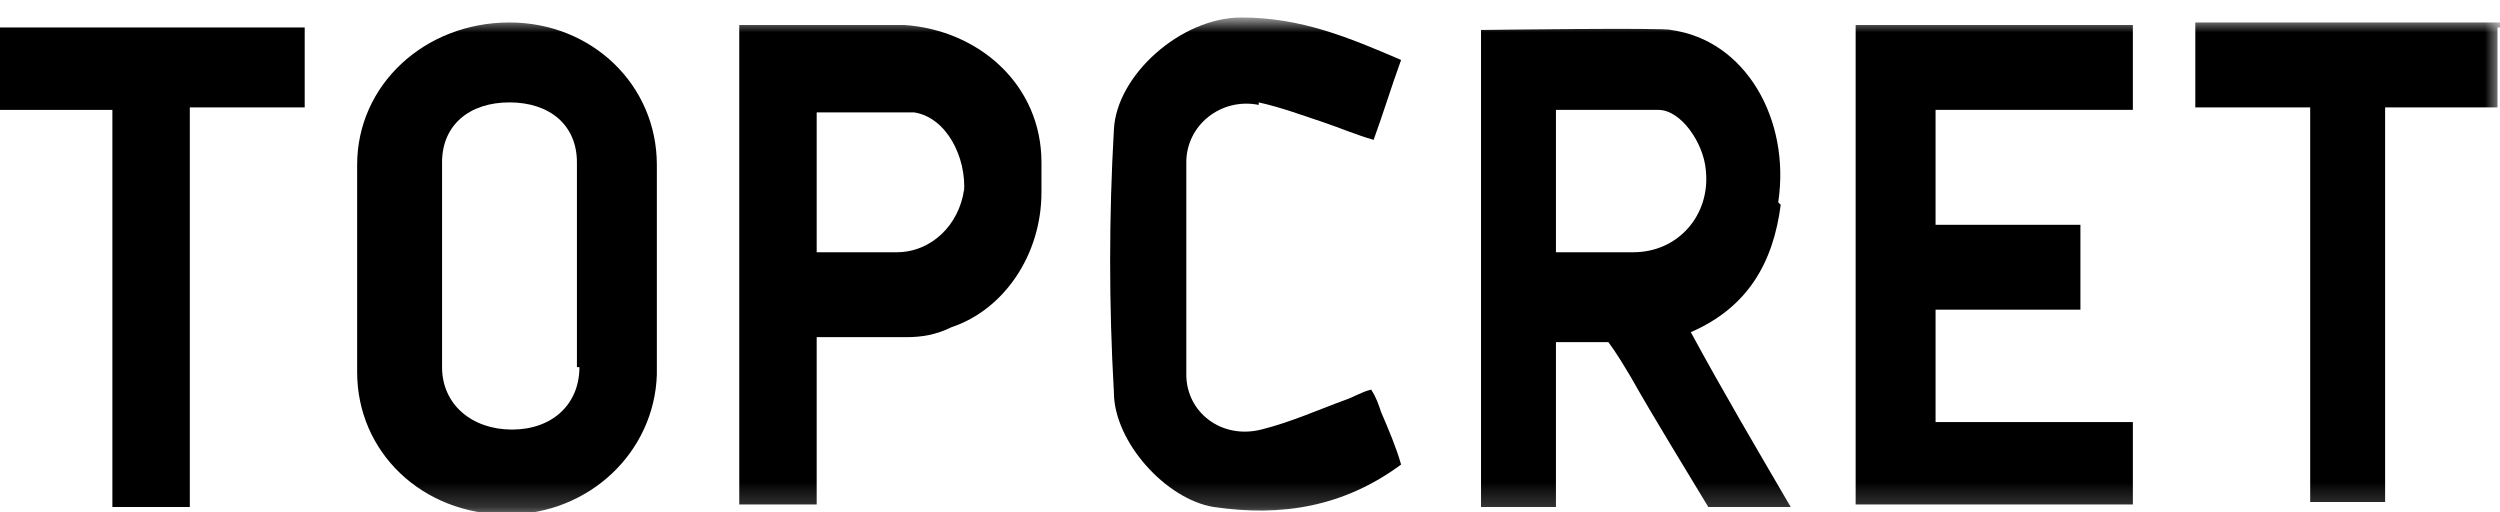 <svg xmlns="http://www.w3.org/2000/svg" xmlns:xlink="http://www.w3.org/1999/xlink" id="Capa_1" viewBox="0 0 100.1 20.5"><defs><style>      .st0 {        mask: url(#mask-1);      }      .st1 {        fill: #fff;      }      .st2 {        mask: url(#mask);      }      .st3 {        fill-rule: evenodd;      }    </style><mask id="mask" x="0" y=".8" width="100.1" height="19.8" maskUnits="userSpaceOnUse"><g id="mask0_2728_99"><path class="st1" d="M100.1.8H0v19.8h100.1V.8Z"></path></g></mask><mask id="mask-1" x="0" y=".8" width="100.1" height="19.8" maskUnits="userSpaceOnUse"><g id="mask1_2728_99"><path class="st1" d="M100.1.8H0v19.8h100.1V.8Z"></path></g></mask></defs><g><g><path class="st3" d="M243-31.3c6-2.9,25.9-10.6,45.6-10.6s39.4,7.6,45.5,10.5h.1c1.3.7,2.2,2,2.2,3.5V-3.4c0,2.1-1.7,3.8-3.8,3.8h-88c-2.1,0-3.8-1.7-3.8-3.8v-24.4c0-1.5.8-2.8,2.2-3.5ZM288.6-40.6c-19.5,0-39.2,7.6-45.1,10.4h0c-.9.4-1.5,1.3-1.5,2.3V-3.4c0,1.4,1.2,2.6,2.6,2.6h88c1.4,0,2.6-1.2,2.6-2.6v-24.4c0-1-.5-1.8-1.4-2.3h-.1c-5.9-2.9-25.6-10.5-45.1-10.5Z"></path><path d="M332.7,1h-88c-2.4,0-4.4-2-4.4-4.5v-24.4c0-1.7,1-3.3,2.5-4h0c7.7-3.7,27.2-10.6,45.9-10.6s37.8,6.8,45.7,10.5h.3c1.5.9,2.5,2.4,2.5,4.2V-3.4c0,2.5-2,4.5-4.4,4.5ZM288.6-40c-18.2,0-37.3,6.8-44.8,10.4-.7.3-1.1,1-1.1,1.8V-3.4c0,1.1.9,2,1.9,2h88c1.1,0,1.9-.9,1.9-2v-24.4c0-.7-.4-1.4-1-1.7h0c-7.5-3.6-26.6-10.4-44.9-10.4Z"></path></g><path d="M252.4-9.7v-16.9c0,0-2.2.8-2.2.8V-7.4h6.8c-.8-1-1.2-2.3-1.2-2.3h-3.4Z"></path><path d="M262.5-11.4c0,.6-.1,1-.4,1.4-.3.3-.6.5-1.1.5-.4,0-.8-.1-1.1-.5-.3-.3-.4-.7-.4-1.3v-17.7l-2.2.7V-11.4c0,1.3.4,2.3,1,3.1.7.8,1.6,1.2,2.7,1.2s2-.4,2.7-1.3c.7-.9,1-2,1-3.4v-18.5l-2.2.5V-11.4c0,0,0,0,0,0Z"></path><path d="M271.8-20.5c-1.1-3.7-3.1-10.8-3.1-10.8l-1.5.3V-7.4h2.2v-14.4c.8,2.8,1.5,5.7,2.3,8.7h0c0,0,.3,0,.3,0h0c.7-3,1.6-6.1,2.5-9.4V-7.4h2.2v-25.2l-2,.3c-1.1,4.5-2,8.3-2.9,11.9h0Z"></path><path d="M279.4-7.4h2.2v-25.8s-1.4.1-2.2.2V-7.4Z"></path><path d="M286.6-33.5c-.8,0-1.4,0-2.2,0V-7.5h4.9v-2.2c.1,0-2.7,0-2.7,0,0-1.9,0-23.8,0-23.8h0Z"></path><path d="M292.8-33.4l-2.4,25.9h2.3l.6-6.2h3l.5,6.2h2l-2.2-25.7s-1.8-.2-3.8-.3h0ZM293.4-15.9c.4-4.7.9-9.9,1.4-14.5h0c.4,4.7.9,9.8,1.2,14.5h-2.7Z"></path><path d="M317.7-20.5v-4.1c0-1.3-.3-2.5-.9-3.4-.7-1-1.6-1.7-2.6-2-1.2-.3-4-1-4-1V-7.4h2.2v-9.5h1.1c.7,3,1.5,6.6,2.2,9.5h2.3l-2.3-9.8c1.2-.6,2.1-2,2.1-3.2h0ZM315-19.5c-.3.3-.6.4-1.1.4h-1.6v-8.8c.6.1,1.1.3,1.7.4.4.1.8.4,1.1.8.3.4.3.9.3,1.5v4.5c0,.6-.1,1-.4,1.3h0Z"></path><path d="M322.7-27.5c-1.6-.1-2.9,1-2.9,3.5v12.6c0,1.3.3,2.3,1,3.1.7.8,1.6,1.2,2.7,1.2h0c1.1,0,2-.4,2.7-1.1.7-.7,1-1.6,1-2.7v-11.2c0-3.6-2.6-5.4-4.5-5.5h0ZM324.9-10.8c0,.5-.1.8-.4,1.1-.3.3-.6.4-1.1.4-.4,0-.8-.2-1.1-.5-.3-.3-.4-.7-.4-1.2,0,0,0-11.6,0-12,0-.9,0-2,1-2s1.9,1.3,1.9,2.9v11.3h0Z"></path><path d="M304.5-16.9h1.2v5.8c0,.6-.2,1-.4,1.4-.3.3-.6.5-1.1.5-.4,0-.8-.1-1.1-.5-.3-.3-.4-.7-.4-1.3v-17.6h0c0-.5.1-.8.4-1.1.3-.3.6-.4,1.1-.4.4,0,.8.2,1.1.5.3.3.4.7.4,1.2v.8c0,.8,0,1.6,0,3.3l2.2.5v-2.7h0v-1.5c0-1.3-.3-2.3-1-3.1-.7-.8-1.6-1.2-2.7-1.2h0c-1.1,0-2,.3-2.7,1-.7.7-1,1.6-1,2.7V-11.3c0,1.3.4,2.3,1,3.1.7.8,1.6,1.2,2.7,1.2s2-.4,2.7-1.3c.7-.9,1-2,1-3.4v-7.4h-3.3v2.2s0,0,0,0Z"></path></g><g><path d="M-258.6,51v-7.5h2.8v20.1h-2.8v-2.2c-.5.8-1.2,1.4-2.1,1.9-.9.4-1.8.6-2.8.6-.9,0-1.8-.1-2.7-.5-.8-.4-1.6-.9-2.2-1.6-1.3-1.6-1.9-3.5-1.8-5.5-.1-2,.5-4,1.8-5.6.6-.7,1.4-1.2,2.2-1.6.8-.4,1.8-.5,2.7-.5.9,0,1.8.2,2.7.6.8.4,1.5,1,2.1,1.8M-265.9,60.1c.4.4.9.8,1.4,1,.5.2,1.1.3,1.7.3.6,0,1.2,0,1.8-.3.6-.2,1-.6,1.4-1.1.8-1.1,1.2-2.4,1.1-3.8,0-1.4-.3-2.7-1.1-3.8-.4-.4-.9-.8-1.4-1-.5-.2-1.1-.3-1.7-.3-.6,0-1.2,0-1.7.3-.5.2-1,.6-1.4,1.1-.8,1.1-1.2,2.5-1.2,3.9,0,1.4.3,2.7,1.2,3.8"></path><path d="M-249.7,46.9h-2.8v-3h2.8v3ZM-249.7,63.5h-2.8v-14.6h2.8v14.6Z"></path><path d="M-235.7,51.1v-2.1h2.7v14c0,.9,0,1.7-.4,2.5-.3.8-.8,1.5-1.4,2.2-1.4,1.2-3.3,1.8-5.2,1.7-1.6,0-3.2-.4-4.5-1.4-.6-.4-1-.9-1.4-1.5-.3-.6-.5-1.3-.6-2h2.8c.2,1.7,1.4,2.6,3.7,2.6s4.1-1.4,4.1-4.1v-1.6c-.5.7-1.2,1.3-2.1,1.7s-1.7.6-2.6.5c-.9,0-1.8-.1-2.7-.5-.8-.4-1.6-.9-2.2-1.6-1.3-1.5-1.9-3.5-1.8-5.4,0-2,.6-3.9,1.8-5.4.6-.7,1.4-1.2,2.2-1.6.8-.4,1.7-.5,2.7-.5.9,0,1.9.1,2.7.6.8.4,1.6,1.1,2.1,1.8M-239.9,61.3c.6,0,1.2,0,1.7-.3.5-.2,1-.6,1.4-1,.8-1.1,1.2-2.4,1.1-3.7,0-1.3-.3-2.7-1.1-3.7-.4-.4-.9-.8-1.4-1-.5-.2-1.1-.4-1.7-.4s-1.2.1-1.7.4c-.5.2-1,.6-1.4,1-.8,1.1-1.2,2.4-1.2,3.7,0,1.3.3,2.7,1.1,3.7.4.4.9.8,1.4,1,.5.2,1.1.3,1.7.3"></path><path d="M-226.9,46.9h-2.9v-3h2.9v3ZM-226.9,63.5h-2.9v-14.6h2.8v14.6Z"></path><path d="M-222.5,49v-1.3c0-2.9,1.5-4.3,4.4-4.3s.8,0,1.6,0v2.3h-1.3c-.3,0-.5,0-.8,0-.2,0-.5.2-.7.4-.2.2-.3.4-.4.7,0,.2-.1.5,0,.8v1.3h3.1v2.3h-3.1v12.2h-2.8v-12.2h-2.4v-2.3h2.4ZM-214.5,43.9h2.9v3h-2.9v-3ZM-211.7,63.5h-2.8v-14.5h2.8v14.5Z"></path><path d="M-195.8,61.4h.8v2.2c-.5,0-.9,0-1.4,0-.7,0-1.4-.1-2-.5-.2-.2-.4-.4-.6-.7-.1-.3-.2-.6-.2-.9-.5.8-1.2,1.4-2.1,1.8-.8.4-1.8.6-2.7.5-1.4,0-2.7-.3-3.8-1.1-.5-.4-.8-.9-1.1-1.4-.2-.6-.4-1.2-.3-1.8,0-2.6,1.8-4.1,5.5-4.5l2.2-.2c.6,0,1.2-.2,1.7-.6.2-.2.3-.3.4-.6,0-.2.1-.5.1-.7,0-.3,0-.6-.1-.9-.1-.3-.3-.5-.5-.7-.7-.4-1.5-.6-2.3-.5-.9,0-1.8.1-2.5.6-.3.3-.5.6-.7.9-.2.4-.2.7-.2,1.1h-2.9c.2-3.2,2.3-4.9,6.2-4.9s5.9,1.4,5.8,4.3v7.7c0,.5.3.7.8.7M-203.6,61.7c1.1,0,2.2-.3,3-1,.4-.4.7-.8.9-1.3.2-.5.3-1,.3-1.6v-1.5c-.5.4-1.2.6-1.8.6l-2,.2c-.8,0-1.7.3-2.4.8-.2.2-.4.5-.5.7-.1.3-.2.6-.2.9s0,.6.2.9c.1.3.3.5.5.7.6.4,1.3.6,2,.6"></path><path d="M-185.9,48.7c.7,0,1.4,0,2,.3.6.2,1.2.6,1.7,1,.5.5.8,1.1,1.1,1.8s.3,1.3.3,2v9.8h-2.8v-9.4c0-.4,0-.8-.1-1.2-.1-.4-.4-.8-.7-1.1-.3-.3-.7-.5-1.1-.6s-.8-.2-1.2-.1c-.5,0-.9.1-1.4.3-.4.2-.8.5-1.2.8-.4.4-.7.9-.9,1.5-.2.5-.3,1.1-.2,1.7v8.2h-2.9v-14.6h2.7v2.2c.5-.8,1.2-1.4,2-1.9.8-.4,1.7-.7,2.6-.6"></path><path d="M-171.8,61.2h5.5v2.3h-12.1v-2l6.3-8c.7-.9,1.3-1.7,1.9-2.3h-7.9v-2.2h11.5v2l-6.3,8c-.7.9-1.3,1.7-1.9,2.3h3.1"></path><path d="M-176.5,43.3v1.3l12.9,2.6,3.4-4-.5-.5-3.3,2.8-8.2-1.7,15.2-4.2-4.3,15.3-1.6-6.5h-.8c0,.1,1.7,10.4,1.7,10.4h1.2l5-19.8-.5-.5-20.1,4.9Z"></path></g><g><path d="M-53.5-86.4c-5.9,0-10,4.4-10,10.6s1,6.3,3.3,8.4c2.3,2.1,5.1,2.9,7.8,2.9s6.1-1.1,7.2-1.9c.6-.4,1.6-1.4,1.4-2.8-.2-1.1-1.2-2.1-1.5-2.4l-.2-.2-.2.2c-.5.6-2.1,2.5-5.3,2.5s-5.9-2.1-5.9-5.3.1-.3.2-.3h13.2c.1,0,.3-.1.3-.3,0-.2,0-.4,0-.7,0-3.1-1-5.8-2.8-7.8-1.8-2-4.5-3-7.4-3M-49.5-78.4h-7.1c0,0-.1,0-.2,0,0,0,0-.1,0-.2.4-2.2,1.8-3.5,3.8-3.5s3.4,1.3,3.8,3.5c0,0,0,.2,0,.2s-.1,0-.2,0Z"></path><path d="M-26.3-83c0,1.1-.7,2.2-1.3,3.2-1.2-1-2.7-1.6-4.3-2-1.2-.3-4.1-.5-4.3,1.1,0,.7.4,1.3,1.3,1.6,1.5.6,3.3,1.3,4.8,1.9,1.4.5,2.6,1.5,3.4,2.8.7,1.3.8,3,.4,4.5-.7,3.1-3.7,4.9-6.8,5.3-2.2.3-4.8.1-6.9-.8-.9-.4-2.1-1-2.1-2.1,0-1.1.6-2.5,1.1-3.3,1.1.8,3,1.4,4.5,1.7,1.5.3,3.6.4,4.3-.7.6-.9,0-1.7-1.2-2.2-1.4-.7-3.6-1.5-4.6-1.9-1.4-.7-2.4-1.1-3.2-2.4-.8-1.2-1.1-2.9-.8-4.3.6-3.1,3.9-4.8,6.8-5.1,1.8-.2,3.7,0,5.4.4,1.2.3,3.2.9,3.3,2.5,0,.4,0-.8,0,0"></path><path d="M-9.5-83c0,1.1-.7,2.2-1.3,3.2-1.2-1-2.7-1.6-4.3-2-1.2-.3-4.1-.5-4.3,1.1,0,.7.4,1.3,1.3,1.6,1.5.6,3.3,1.3,4.8,1.9,1.4.5,2.6,1.5,3.4,2.8.7,1.3.8,3,.4,4.5-.7,3.1-3.7,4.9-6.8,5.3-2.2.3-4.8.1-6.9-.8-.9-.4-2.1-1-2.1-2.1,0-1.1.6-2.5,1.1-3.3,1.1.8,3,1.4,4.5,1.7,1.5.3,3.6.4,4.3-.7.6-.9,0-1.7-1.2-2.2-1.4-.7-3.6-1.5-4.6-1.9-1.4-.7-2.4-1.1-3.2-2.4-.8-1.2-1.1-2.9-.8-4.3.6-3.1,3.9-4.8,6.8-5.1,1.8-.2,3.7,0,5.4.4,1.2.3,3.2.9,3.3,2.5,0,.4,0-.8,0,0"></path><path d="M-90.8-86v17.6c0,.7.1,1.3.3,1.7.2.4.5.8.8,1,.3.2.8.4,1.3.5.5.1,1.1.2,1.8.2s.8,0,1.3,0c.3,0,.5,0,.6,0v-17.8c0-.7-.1-1.2-.4-1.6-.2-.4-.5-.7-.9-.9-.4-.2-.9-.4-1.4-.5-1.1-.2-1.9-.1-2.9,0-.2,0-.3,0-.4,0"></path><path d="M-63.6-81.8l-6.7,16.5h-5.8l-8.2-20.8h2.9c.9,0,1.6.2,2,.3.5.2,1.1.5,1.5,1,.9.8,1.2,2,1.4,2.7l3.1,9.1,4.5-13.1h2.4c3.4,0,3.2,2.8,2.6,4.3"></path><path d="M-73.8-58.3c5.8.2,11.6-.3,17.4-1.1,5.8-.8,11.5-2,17.3-2.6,8-.9,16.3-1,24.4.7,3.9.8,8.1,2.1,11.8,4.4-5.2-5.6-17.5-12.5-46-6.9-28.2,4.3-45.4.7-49.4-4.2,0,0,.5,1.9,2.4,4.4,1.9,1.2,3.9,2.1,6,2.8,5.2,1.8,10.8,2.4,16.2,2.6Z"></path><path d="M-1.5-55.2c-5.3-3.4-12-4.6-17.8-5.2-9.9-.9-19.9.2-29.6,2.1-.4,0-.7.1-.7.1-9.4,1.7-19.2,2.9-28.8,1.8-4.8-.6-10.3-1.9-15-4.6,5.9,5.2,18.4,10.7,44.7,5.5,28.2-4.3,45.4-.7,49.4,4.2,0,0-.4-1.7-2.1-4h0Z"></path></g><path d="M-74.1,128.6c1.1,0,1.1.4.5,1.1-.5.7-1.4,1.9-1.9,2.6-.2.4-.7,1,.8,1h12.7c-1,1.5-4.5,5.7-10.7,5.7-5,0-18.6,0-18.6,0l7.7-10.3h9.5ZM-51.5,139h-10.9l4.2-5.6h10.9l-4.2,5.6ZM-35.6,139h-11l4.2-5.6h11l-4.2,5.6ZM-7.1,139h-17.6c-4.5,0-5.7-2.2-4.3-4,.3-.5,1.2-1.6,1.2-1.6H-2.9l-4.2,5.6ZM-93.2,138.9h-13.7v-1.2h14.5l-.8,1.2ZM12.6,138.9H-5.2l.9-1.2H12.6v1.2ZM-91.7,136.7h-15.2v-1.2h16.2l-.9,1.2ZM12.7,136.7H-3.5l.9-1.2h15.2v1.2ZM-90,134.5h-16.9v-1.2h17.8l-.9,1.2ZM12.6,134.5H-1.9l.9-1.2h13.6v1.2ZM-63.9,122.1c5.6,0,7,4.3,5.4,6.4-1.1,1.6-2.5,3.4-2.5,3.4h-8.5c-1.6,0-1.1-.7-.8-1,.5-.7,1.4-1.9,1.9-2.6.6-.7.6-1.1-.5-1.1h-20.8l3.8-5.1s17,0,22,0ZM-43.2,127.8h4.9l4.2-5.6h11l-7.4,9.8h-26.8l7.3-9.8h11l-4.2,5.6ZM-15.3,132h-11.7l7.3-9.8H-8l-7.3,9.8Z"></path><g><path d="M66.9,114.8c.9.5,1.6,1.2,2,2,.5.9.7,1.9.7,3s-.2,2.1-.7,3c-.5.9-1.2,1.6-2,2-.9.5-1.9.7-3.1.7h-4.2v-11.5h4.2c1.2,0,2.2.2,3.1.7h0ZM66.1,122.3c.6-.6.9-1.4.9-2.5s-.3-1.9-.9-2.5c-.6-.6-1.4-.9-2.4-.9h-1.3v6.7h1.3c1,0,1.8-.3,2.4-.9h0Z"></path><path d="M78.1,123.5h-4.2l-.7,2h-2.8l4-11.5h3.1l4,11.5h-2.9l-.7-2h0ZM77.4,121.4l-1.4-4.2-1.4,4.2h2.7Z"></path><path d="M90.9,114.1v2.2h-2.9v9.3h-2.7v-9.3h-2.9v-2.2h8.6,0Z"></path><path d="M99.2,123.5h-4.2l-.7,2h-2.8l4-11.5h3.1l4,11.5h-2.9l-.7-2h0ZM98.5,121.4l-1.4-4.2-1.4,4.2h2.7Z"></path><path d="M65.6,141.9l-2.5-4.6h-1.4v4.6h-1.8v-11.4h3.8c.8,0,1.6.2,2.1.5.6.3,1,.7,1.3,1.2.3.5.4,1.1.4,1.7s-.2,1.4-.6,2c-.4.6-1.1,1-1.9,1.2l2.7,4.7h-2.2ZM61.7,135.9h2c.7,0,1.2-.2,1.5-.5.3-.3.5-.8.5-1.4s-.2-1.1-.5-1.4c-.3-.3-.9-.5-1.5-.5h-2v3.8h0Z"></path><path d="M71.7,130.6v11.4h-1.8v-11.4h1.8Z"></path><path d="M80.8,131.3c.9.5,1.6,1.1,2,2,.5.9.7,1.9.7,3s-.2,2.2-.7,3c-.5.9-1.2,1.5-2,2-.9.5-1.9.7-3.1.7h-3.6v-11.4h3.6c1.2,0,2.2.2,3.1.7ZM80.7,139.3c.7-.7,1-1.7,1-3s-.3-2.4-1-3.1-1.7-1.1-3-1.1h-1.8v8.3h1.8c1.3,0,2.3-.4,3-1.1Z"></path><path d="M87.2,132.1v3.3h3.8v1.5h-3.8v3.5h4.3v1.5h-6.1v-11.4h6.1v1.5h-4.3Z"></path><path d="M99.4,141.9l-2.5-4.6h-1.4v4.6h-1.8v-11.4h3.8c.8,0,1.6.2,2.1.5.6.3,1,.7,1.3,1.2.3.5.4,1.1.4,1.7s-.2,1.4-.6,2c-.4.6-1.1,1-1.9,1.2l2.7,4.7h-2.2ZM95.5,135.9h2c.7,0,1.2-.2,1.5-.5.3-.3.5-.8.5-1.4s-.2-1.1-.5-1.4c-.3-.3-.9-.5-1.5-.5h-2v3.8h0Z"></path><path d="M105.3,141.7c-.6-.3-1.1-.6-1.4-1.1-.3-.5-.5-1.1-.5-1.7h1.9c0,.5.2.9.6,1.2.3.3.8.5,1.4.5s1.1-.2,1.5-.5c.3-.3.5-.7.5-1.2s-.1-.7-.3-.9c-.2-.2-.5-.4-.8-.6-.3-.1-.8-.3-1.3-.4-.7-.2-1.3-.4-1.8-.6-.4-.2-.8-.5-1.1-.9-.3-.4-.5-1-.5-1.7s.2-1.2.5-1.7c.3-.5.8-.9,1.3-1.1.6-.3,1.2-.4,2-.4,1.1,0,1.9.3,2.6.8.7.6,1.1,1.3,1.1,2.3h-2c0-.4-.2-.8-.6-1.1-.3-.3-.8-.4-1.4-.4s-.9.1-1.3.4c-.3.3-.5.7-.5,1.2s.1.6.3.9c.2.2.5.4.8.5.3.1.8.3,1.3.4.7.2,1.3.4,1.8.6.5.2.9.5,1.2,1,.3.4.5,1,.5,1.7s-.2,1.1-.5,1.6c-.3.5-.7.9-1.3,1.2-.6.3-1.3.5-2,.5s-1.4-.1-2-.4h0Z"></path><path d="M48.6,119.7c-1.2-2.2-2.9-3.9-5.1-5.1-2.2-1.2-4.8-1.8-7.7-1.8h-11.7v29h6.3v-21.6h6.3c2.3,0,4.1.6,5.3,1.7,1.2,1.2,1.8,2.7,1.8,4.6s-.4,2.9-1.3,4c-.8,1-3.7,2.2-3.8,2.3l4.3,7.4c.1,0,.3-.1.4-.2,2.2-1.3,3.9-3,5.1-5.2,1.2-2.2,1.8-4.7,1.8-7.4s-.6-5.3-1.8-7.4h0Z"></path><path d="M36.8,133.4c-.6.1-1.2.2-1.8.2,0,0-1.6,0-2.1,0,0,0-.4,0-.4,0v1.2h5.1l-.8-1.4h0Z"></path><path d="M32.5,137.6h6.7l-1-1.8h-5.6v1.8Z"></path><path d="M32.5,141.7h3.3c1.9,0,3.7-.3,5.3-.8l-1.3-2.3h-7.3v3.1h0Z"></path></g><g><g class="st2"><g><path d="M65.4,10.1h-3.1v-5.7c1.4,0,2.8,0,4.1,0,.9,0,1.8,1.3,1.9,2.4.2,1.8-1.1,3.3-2.9,3.3M71.2,8.1c.5-3.3-1.3-6.5-4.3-6.9-.1-.1-7.6,0-7.6,0v19.1h3v-6.6h2.1c.3.4.6.9.9,1.4.9,1.6,2.2,3.7,3.1,5.2,0,0,3.3,0,3.3,0-1.4-2.4-2.7-4.6-4-7,2.3-1,3.3-2.8,3.6-5.1"></path><path d="M23.2,14.7c0,1.5-1.1,2.5-2.7,2.5-1.6,0-2.8-1-2.8-2.5,0-1.4,0-2.7,0-4.1s0-2.7,0-4.1c0-1.5,1.1-2.4,2.7-2.4s2.7.9,2.7,2.4c0,2.7,0,5.5,0,8.2M26.3,6.6c0-3.2-2.6-5.7-5.9-5.7-3.4,0-6.1,2.5-6.1,5.7,0,2.8,0,5.6,0,8.3,0,3.2,2.6,5.7,6,5.7,3.3,0,5.9-2.5,6-5.6,0-1.4,0-2.8,0-4.2v-4.1"></path><path d="M77.5,12.4h5.8v-3.4h-5.8v-4.6h7.9V1h0c0,0-11.1,0-11.1,0v3.4h0c0,3.9,0,7.9,0,11.8v4h11.1v-3.3h-7.9v-4.5h0Z"></path><path d="M50.4,4.1c.9.2,1.7.5,2.6.8.6.2,1.3.5,2,.7.4-1.1.7-2.1,1.1-3.2-2.1-.9-4-1.7-6.4-1.7s-5,2.3-5.1,4.5c-.2,3.5-.2,7,0,10.5,0,2,2.1,4.3,4,4.6,2.7.4,5.2,0,7.5-1.7-.2-.7-.5-1.4-.8-2.1-.1-.3-.2-.6-.4-.9-.4.1-.7.3-1,.4-1.1.4-2.2.9-3.4,1.2-1.6.4-3-.7-3-2.2,0-2.8,0-5.7,0-8.5,0-1.5,1.4-2.6,2.9-2.3"></path><path d="M100.1,1.1v-.2h-12.2v3.4h4.6v15.8h0s3,0,3,0V4.3h4.5s0,0,0,0V1.1h0Z"></path></g></g><path d="M0,1.1v3.3h4.5v15.9h3.1V4.3h4.6V1.1H0Z"></path><g class="st0"><path d="M38.6,7.6c-.2,1.4-1.3,2.5-2.7,2.5-1,0-2,0-2.9,0,0,0-.1,0-.3,0v-5.6c.6,0,1.2,0,1.7,0h1.3c.3,0,.6,0,.9,0,1.3.2,2.1,1.8,2,3.2ZM36.2,1h0s-6.6,0-6.6,0v19.2h3.1v-6.7c1.3,0,2.5,0,3.6,0,.6,0,1.2-.1,1.8-.4,2.1-.7,3.6-2.9,3.6-5.4v-1.2c0-3.1-2.5-5.3-5.5-5.5"></path></g></g></svg>